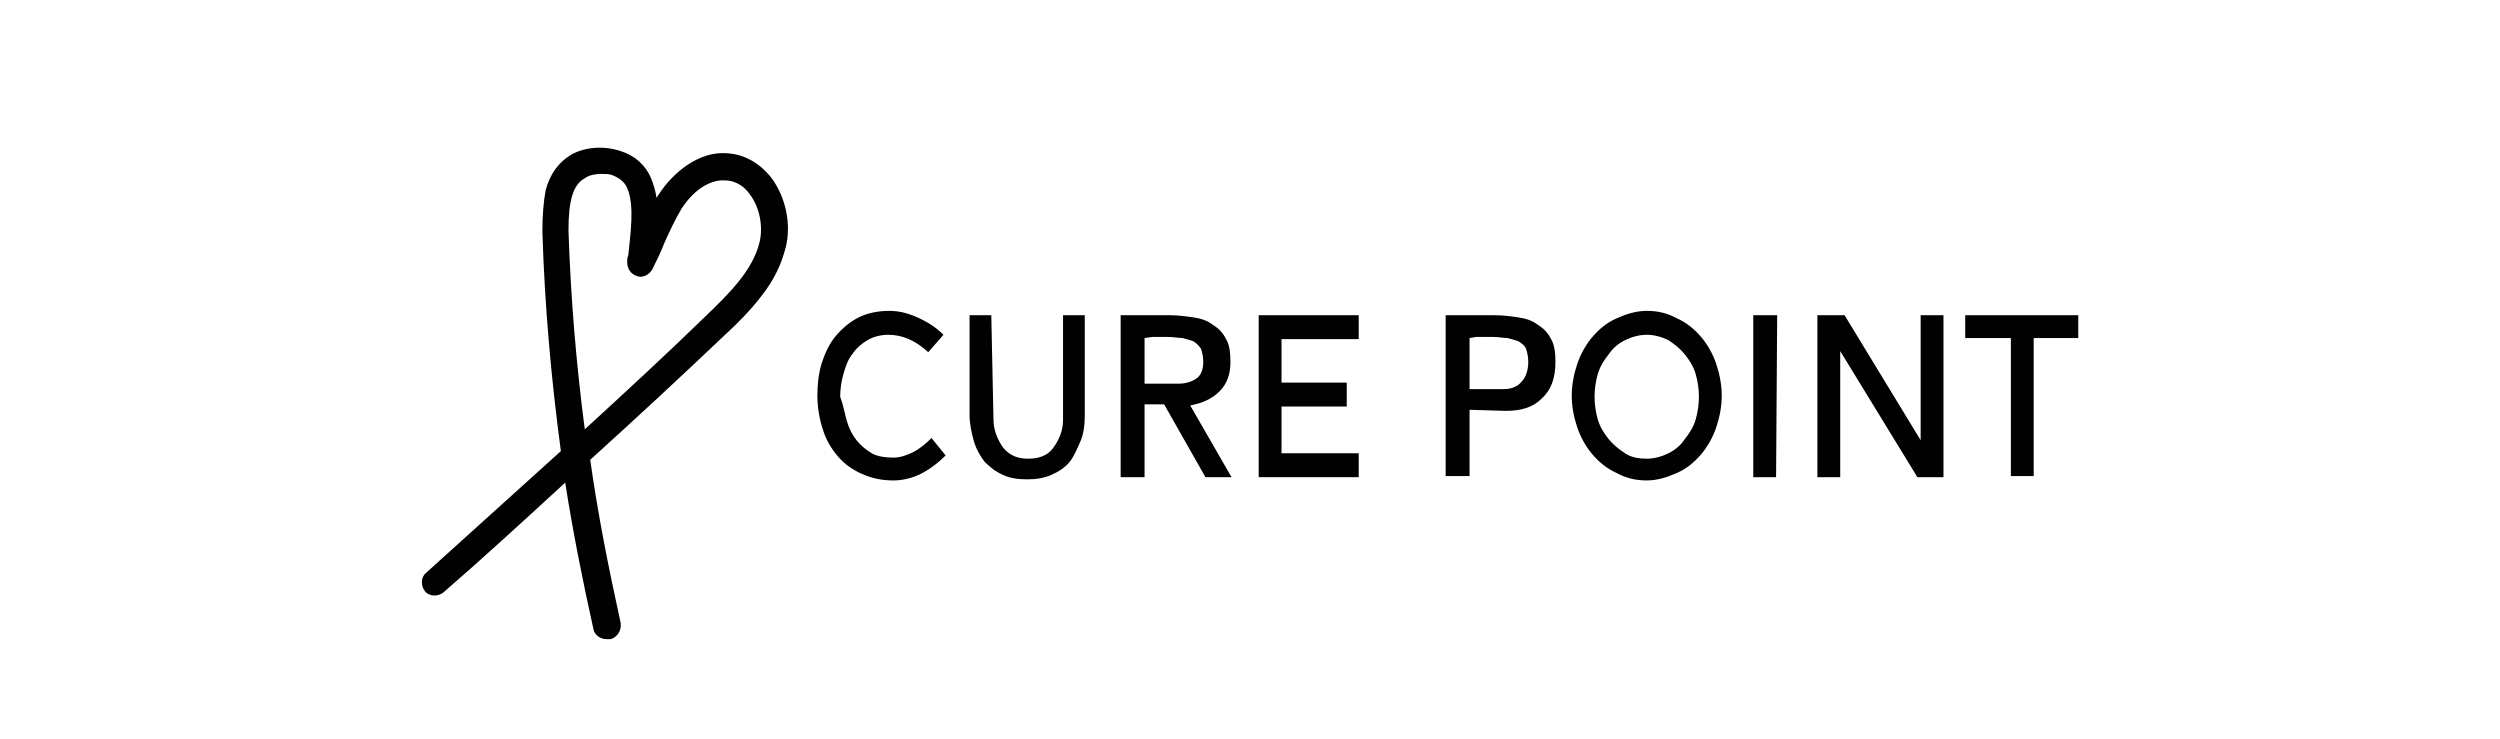 <?xml version="1.0" encoding="utf-8"?>
<!-- Generator: Adobe Illustrator 27.1.1, SVG Export Plug-In . SVG Version: 6.00 Build 0)  -->
<svg version="1.1" id="Layer_1" xmlns="http://www.w3.org/2000/svg" xmlns:xlink="http://www.w3.org/1999/xlink" x="0px" y="0px" width="230px" height="68px" 
	 viewBox="0 0 230 68" >
<style type="text/css">
	.st0{fill:#010101;}
	.st1{enable-background:new    ;}
</style>
<g>
	<g>
		<g>
			<path class="st0" d="M55.8,58.8c-0.6,0-1.1-0.4-1.2-0.9c-1-4.5-1.9-9-2.6-13.5c-3.7,3.4-7.4,6.8-11.2,10.1
				c-0.5,0.4-1.3,0.4-1.7-0.1c-0.4-0.5-0.4-1.3,0.1-1.7c4.1-3.7,8.3-7.5,12.4-11.2c-0.9-6.7-1.5-13.5-1.7-20.2
				c0-1.5,0.1-2.7,0.3-3.8c0.4-1.5,1.2-2.6,2.4-3.3c1.3-0.7,3-0.8,4.5-0.3c1.3,0.4,2.3,1.3,2.8,2.5c0.2,0.5,0.4,1.1,0.5,1.8
				c0.1-0.1,0.1-0.2,0.2-0.3c0.7-1.1,1.6-2,2.6-2.7c1.2-0.8,2.4-1.2,3.7-1.1c1.6,0.1,3,0.9,4.1,2.3c1.3,1.8,1.8,4.2,1.3,6.3
				c-0.4,1.6-1.1,3.1-2.3,4.6c-1,1.3-2.2,2.5-3.4,3.6c-4,3.8-8.1,7.6-12.3,11.4c0.7,5,1.7,10,2.8,15c0.1,0.7-0.3,1.3-0.9,1.5
				C56,58.8,55.9,58.8,55.8,58.8z M55.3,16c-0.5,0-1.1,0.1-1.5,0.4c-1.1,0.6-1.5,2.1-1.5,4.8c0.2,6.1,0.7,12.2,1.5,18.3
				c3.7-3.4,7.4-6.8,11-10.3c2.4-2.3,4.5-4.4,5.1-7c0.3-1.4,0-3.1-0.9-4.3c-0.4-0.6-1.2-1.3-2.3-1.3c-1.1-0.1-2.7,0.6-4,2.6
				c-0.6,1-1.1,2.1-1.6,3.2c-0.3,0.8-0.7,1.6-1.1,2.4c-0.3,0.5-0.9,0.8-1.4,0.6c-0.6-0.2-0.9-0.7-0.9-1.3c0-0.2,0-0.4,0.1-0.6
				c0.2-2,0.6-4.6-0.1-6.2c-0.3-0.7-0.9-1-1.4-1.2C56,16,55.7,16,55.3,16z"/>
		</g>
	</g>
	<g class="st1">
		<path class="st0" d="M77.9,38.7c0.2,0.7,0.5,1.3,0.9,1.8c0.4,0.5,0.9,0.9,1.4,1.2s1.3,0.4,2,0.4c0.6,0,1.2-0.2,1.8-0.5
			c0.6-0.3,1.2-0.8,1.7-1.3l1.3,1.6c-0.7,0.7-1.5,1.3-2.3,1.7c-0.8,0.4-1.7,0.6-2.5,0.6c-1.1,0-2-0.2-2.9-0.6
			c-0.9-0.4-1.6-0.9-2.2-1.6c-0.6-0.7-1.1-1.5-1.4-2.5c-0.3-0.9-0.5-2-0.5-3.1c0-1,0.1-2,0.4-3c0.3-0.9,0.7-1.8,1.3-2.5
			c0.6-0.7,1.3-1.3,2.1-1.7c0.8-0.4,1.8-0.6,2.8-0.6c0.9,0,1.7,0.2,2.6,0.6c0.9,0.4,1.7,0.9,2.4,1.6l-1.4,1.6
			c-1.2-1.1-2.4-1.6-3.7-1.6c-0.7,0-1.4,0.2-1.9,0.5c-0.5,0.3-1,0.7-1.4,1.3c-0.4,0.5-0.6,1.1-0.8,1.8s-0.3,1.4-0.3,2.1
			C77.6,37.3,77.7,38,77.9,38.7z"/>
		<path class="st0" d="M91.4,38.6c0,1,0.4,1.9,0.9,2.6c0.6,0.7,1.3,1,2.3,1c1,0,1.8-0.3,2.3-1s0.9-1.5,0.9-2.6c0-1.6,0-3.2,0-4.8
			c0-1.6,0-3.2,0-4.8h2v9.2c0,0.9-0.1,1.7-0.4,2.4s-0.6,1.4-1,1.9c-0.4,0.5-1,0.9-1.7,1.2c-0.7,0.3-1.4,0.4-2.2,0.4
			c-0.8,0-1.6-0.1-2.2-0.4c-0.7-0.3-1.2-0.7-1.7-1.2c-0.4-0.5-0.8-1.2-1-1.9s-0.4-1.6-0.4-2.4V29h2L91.4,38.6L91.4,38.6z"/>
		<path class="st0" d="M113.3,43.9h-2.4l-3.8-6.7h-1.8v6.7h-2.2V29h4.5c0.8,0,1.5,0.1,2.2,0.2c0.7,0.1,1.3,0.3,1.8,0.7
			c0.5,0.3,0.9,0.7,1.2,1.3c0.3,0.5,0.4,1.2,0.4,2.1c0,1.1-0.3,2-1,2.7c-0.7,0.7-1.6,1.1-2.7,1.3L113.3,43.9z M105.3,31.1v4.2h3.1
			c0.7,0,1.3-0.2,1.7-0.5c0.4-0.3,0.6-0.8,0.6-1.5c0-0.5-0.1-0.9-0.2-1.2c-0.2-0.3-0.4-0.5-0.7-0.7c-0.3-0.1-0.6-0.2-1-0.3
			c-0.4,0-0.8-0.1-1.3-0.1c-0.2,0-0.5,0-0.7,0c-0.3,0-0.5,0-0.8,0L105.3,31.1L105.3,31.1z"/>
		<path class="st0" d="M125,31.2h-7.1v4h6v2.2h-6v4.3h7.1v2.2h-9.2V29h9.2L125,31.2L125,31.2z"/>
	</g>
	<g class="st1">
		<path class="st0" d="M135.2,37.7v6.1H133V29h4.5c0.8,0,1.5,0.1,2.2,0.2c0.7,0.1,1.3,0.3,1.8,0.7c0.5,0.3,0.9,0.7,1.2,1.3
			c0.3,0.5,0.4,1.2,0.4,2.1c0,1.5-0.4,2.6-1.3,3.4c-0.8,0.8-1.9,1.1-3.3,1.1L135.2,37.7L135.2,37.7z M135.2,31.1v4.7h3.1
			c0.7,0,1.3-0.2,1.7-0.7c0.4-0.4,0.6-1.1,0.6-1.8c0-0.5-0.1-0.9-0.2-1.2s-0.4-0.5-0.7-0.7c-0.3-0.1-0.6-0.2-1-0.3
			c-0.4,0-0.8-0.1-1.3-0.1c-0.3,0-0.5,0-0.8,0c-0.3,0-0.5,0-0.8,0L135.2,31.1L135.2,31.1z"/>
		<path class="st0" d="M154.3,29.3c0.9,0.4,1.6,1,2.2,1.7c0.6,0.7,1.1,1.6,1.4,2.5c0.3,0.9,0.5,1.9,0.5,2.9c0,1-0.2,2-0.5,2.9
			c-0.3,0.9-0.8,1.8-1.4,2.5c-0.6,0.7-1.3,1.3-2.2,1.7c-0.9,0.4-1.8,0.7-2.8,0.7c-1,0-1.9-0.2-2.8-0.7c-0.9-0.4-1.6-1-2.2-1.7
			c-0.6-0.7-1.1-1.6-1.4-2.5c-0.3-0.9-0.5-1.9-0.5-2.9c0-1,0.2-2,0.5-2.9c0.3-0.9,0.8-1.8,1.4-2.5c0.6-0.7,1.3-1.3,2.2-1.7
			c0.9-0.4,1.8-0.7,2.8-0.7C152.5,28.6,153.4,28.8,154.3,29.3z M149.5,31.3c-0.6,0.3-1.1,0.7-1.5,1.3c-0.4,0.5-0.8,1.1-1,1.8
			s-0.3,1.4-0.3,2.1c0,0.7,0.1,1.4,0.3,2.1c0.2,0.7,0.6,1.3,1,1.8c0.4,0.5,0.9,0.9,1.5,1.3s1.3,0.5,2,0.5s1.4-0.2,2-0.5
			c0.6-0.3,1.1-0.7,1.5-1.3c0.4-0.5,0.8-1.1,1-1.8c0.2-0.7,0.3-1.4,0.3-2.1s-0.1-1.4-0.3-2.1c-0.2-0.7-0.6-1.3-1-1.8
			c-0.4-0.5-0.9-0.9-1.5-1.3c-0.6-0.3-1.3-0.5-2-0.5C150.8,30.8,150.1,31,149.5,31.3z"/>
		<path class="st0" d="M163.4,43.9h-2.1V29h2.2L163.4,43.9z"/>
		<path class="st0" d="M169.3,32.3v11.6h-2.1V29h2.5l7,11.5V29h2.1v14.9h-2.4L169.3,32.3z"/>
		<path class="st0" d="M180.8,31.1V29h10.4v2.1h-4.1v12.7h-2.1V31.1H180.8z"/>
	</g>
</g>
</svg>
